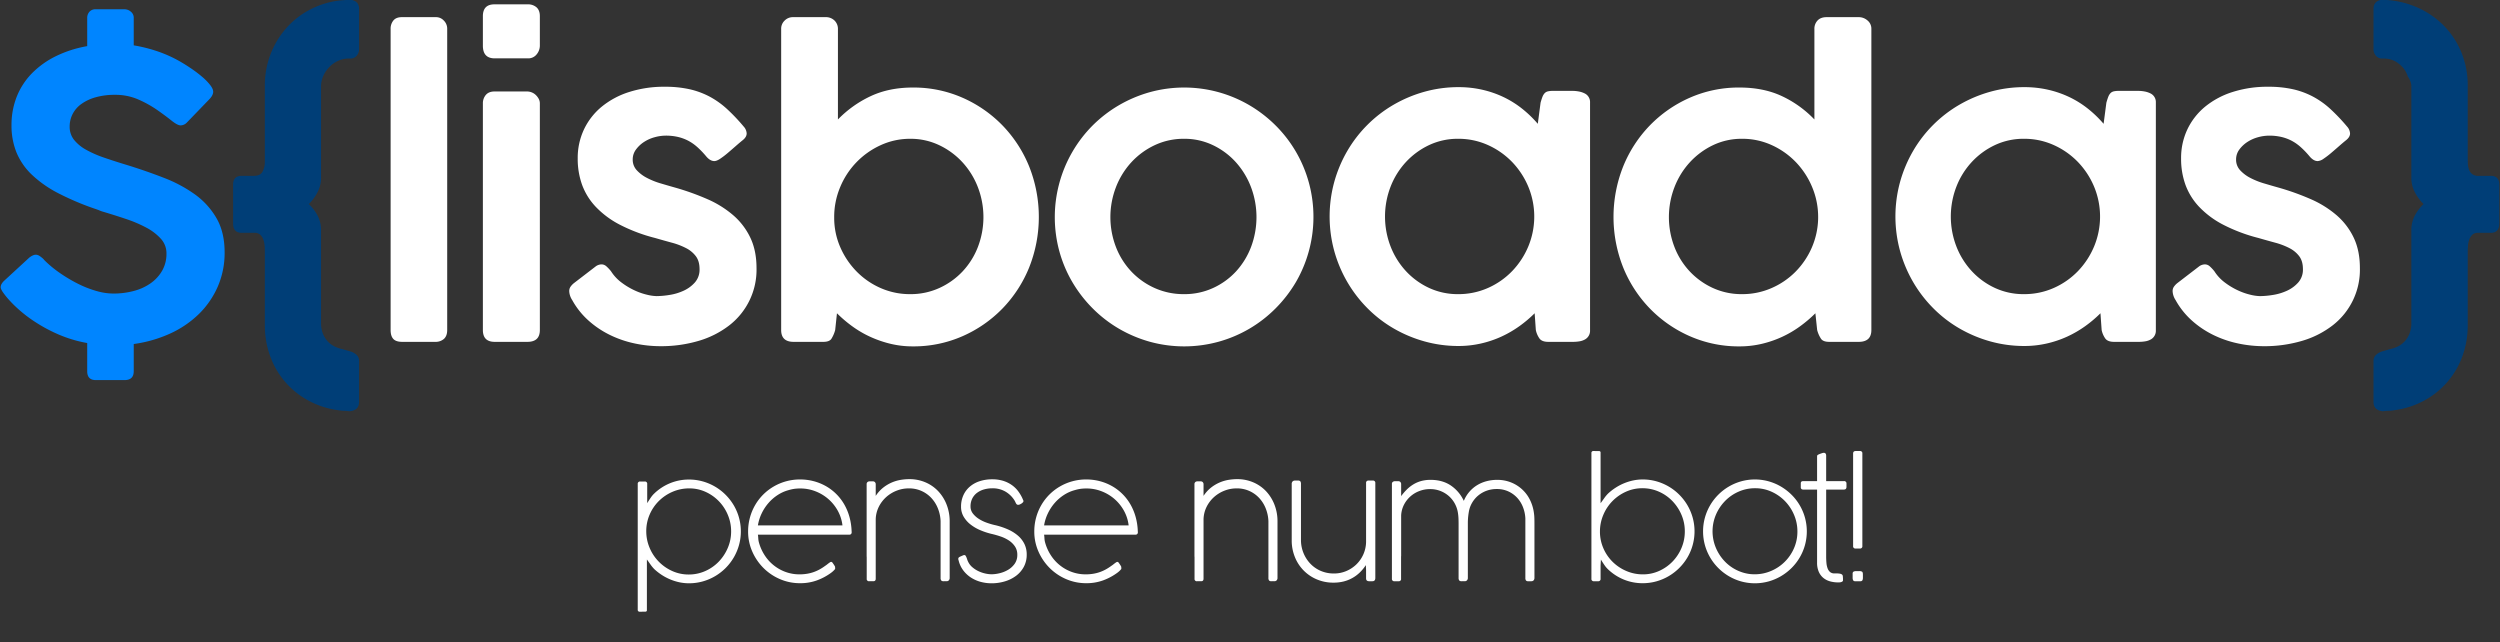<svg id="Agrupar_1" data-name="Agrupar 1" xmlns="http://www.w3.org/2000/svg" width="2191" height="563" viewBox="0 0 2191 563">
  <rect x="0" y="0" width="2191" height="563" fill="#333333" stroke="none"/>
  <defs>
    <style>
      .cls-1 {
        fill: #0085ff;
      }

      .cls-1, .cls-2, .cls-3 {
        fill-rule: evenodd;
      }

      .cls-2 {
        fill: #003e77;
      }

      .cls-3 {
        fill: #fff;
      }
    </style>
  </defs>
  <path id="_" data-name="$" class="cls-1" d="M38.941,228.067L37.9,226.858a23.854,23.854,0,0,0-3.456-2.678,5.935,5.935,0,0,0-3.11-.95q-2.247,0-5.529,2.419L4.04,245.691Q0.582,248.8.584,251.738q0,1.555,2.16,4.665a69.482,69.482,0,0,0,5.7,7,106.3,106.3,0,0,0,8.12,7.948,113.67,113.67,0,0,0,9.416,7.516,136.655,136.655,0,0,0,24.1,13.736,114.131,114.131,0,0,0,26.349,8.034v24.707q0,7.776,7.57,7.775h25.121q8.082,0,8.085-7.775V301.5a114.082,114.082,0,0,0,31.686-9.071,88.477,88.477,0,0,0,25.193-17.018,76.323,76.323,0,0,0,16.711-24.1,73.877,73.877,0,0,0,6.061-30.15q0-17.623-7.084-29.89a67.008,67.008,0,0,0-18.833-20.82,120.208,120.208,0,0,0-27.3-14.6q-15.551-6.045-32.309-11.23-10.885-3.281-20.129-6.479a94,94,0,0,1-15.9-7A35.3,35.3,0,0,1,64.857,122.5a18.161,18.161,0,0,1-3.8-11.576A23.933,23.933,0,0,1,63.64,99.953,24.786,24.786,0,0,1,71.3,91.141a39.992,39.992,0,0,1,12.489-5.874,61.093,61.093,0,0,1,17.053-2.16,49.926,49.926,0,0,1,20.518,4.147A98.348,98.348,0,0,1,137.942,96.5q7.257,5.1,12.44,9.244t7.948,4.147a7.762,7.762,0,0,0,5.529-2.592L183.21,87.254q3.628-3.628,3.629-6.911,0-2.418-2.679-5.874a49.424,49.424,0,0,0-6.911-7.084,109.251,109.251,0,0,0-9.416-7.17q-5.184-3.539-10.021-6.306a112.528,112.528,0,0,0-19.956-8.985,133.967,133.967,0,0,0-20.647-5.183V15.724a6.735,6.735,0,0,0-2.581-5.529,8.643,8.643,0,0,0-5.5-2.073H84a7.009,7.009,0,0,0-5.677,2.246,8.036,8.036,0,0,0-1.893,5.356V40.431a101.842,101.842,0,0,0-27.644,8.9A76.476,76.476,0,0,0,27.883,64.361,61.856,61.856,0,0,0,14.666,84.748a66.822,66.822,0,0,0-4.579,24.967,62.6,62.6,0,0,0,4.406,24.016,57.224,57.224,0,0,0,13.563,19.524,100.451,100.451,0,0,0,23.152,16.154,239.76,239.76,0,0,0,33,13.909q1.555,0.519,3.2,1.209a28.058,28.058,0,0,0,3.542,1.21q9.848,2.94,19.61,6.22a113.7,113.7,0,0,1,17.624,7.516,46.336,46.336,0,0,1,12.785,9.762,18.867,18.867,0,0,1,4.924,12.958,29.715,29.715,0,0,1-3.628,14.773,34.253,34.253,0,0,1-9.935,11.057,45.306,45.306,0,0,1-14.859,6.911,69.016,69.016,0,0,1-18.228,2.333,54.7,54.7,0,0,1-15.032-2.333,92.228,92.228,0,0,1-16.155-6.392,131.162,131.162,0,0,1-15.636-9.33,97.361,97.361,0,0,1-13.477-11.145h0Z"/>
  <path id="_2" data-name="{}" class="cls-2" d="M232.106,141.679a18.248,18.248,0,0,1-1.987,8.725q-1.987,3.717-7.688,3.715h-10.54q-7.6,0-7.6,7.6v34.21q0,8.122,7.6,8.12h11.231a6.893,6.893,0,0,1,5.1,1.815,11.109,11.109,0,0,1,2.678,4.4,21.723,21.723,0,0,1,1.037,5.616q0.169,3.024.172,5.615v63.409a78.3,78.3,0,0,0,4.665,27.213,71.584,71.584,0,0,0,33.087,38.7,74.979,74.979,0,0,0,25.658,8.552q1.9,0.345,3.714.519c1.21,0.113,2.446.173,3.715,0.173l3.456,0.345q8.293-.692,8.293-8.293V316.357a7.064,7.064,0,0,0-2.5-5.615,14.26,14.26,0,0,0-6.134-3.024l-5.874-1.728a27.215,27.215,0,0,1-7.084-2.419,20.45,20.45,0,0,1-6.047-4.578,21.862,21.862,0,0,1-4.147-6.825,24.476,24.476,0,0,1-1.555-8.984V201.805a27.272,27.272,0,0,0-2.851-12.526,39.3,39.3,0,0,0-7.861-10.453,40.709,40.709,0,0,0,7.861-10.8,26.5,26.5,0,0,0,2.851-11.835V76.023a22.817,22.817,0,0,1,2.073-9.676,27.037,27.037,0,0,1,5.443-7.861,25.083,25.083,0,0,1,7.688-5.27,21.3,21.3,0,0,1,8.639-1.9h1.9a6.983,6.983,0,0,0,5.442-2.419,8.746,8.746,0,0,0,2.16-6.047V7.776q0-7.257-8.293-8.12Q303.635,0,300.872.174t-5.356.518A75.061,75.061,0,0,0,270.29,9.158,72.222,72.222,0,0,0,250.248,25.4a75.754,75.754,0,0,0-18.142,49.76v66.52ZM2162.72,75.159a75.653,75.653,0,0,0-5.52-29.113,72.826,72.826,0,0,0-15.12-23.239A74.813,74.813,0,0,0,2119.53,7a79.166,79.166,0,0,0-27.82-7,16.88,16.88,0,0,1-1.73-.086,17.191,17.191,0,0,1-1.72-.259q-8.13.867-8.12,8.12V42.85a8.7,8.7,0,0,0,2.16,6.047,6.957,6.957,0,0,0,5.44,2.419h1.9a20.386,20.386,0,0,1,12.61,4.492,22.033,22.033,0,0,1,7.95,11.231,18.3,18.3,0,0,1,2.25,4.147,13.491,13.491,0,0,1,.86,4.838v80.169a26.508,26.508,0,0,0,2.85,11.835,40.682,40.682,0,0,0,7.86,10.8,39.272,39.272,0,0,0-7.86,10.453,27.284,27.284,0,0,0-2.85,12.526v81.379a24.413,24.413,0,0,1-1.56,8.984,21.68,21.68,0,0,1-4.14,6.825,20.579,20.579,0,0,1-6.05,4.578,27.138,27.138,0,0,1-7.08,2.419l-5.88,1.728a14.263,14.263,0,0,0-5.96,3.024,7.054,7.054,0,0,0-2.5,5.615v35.765q0,7.426,8.12,8.293l3.45-.345c1.27,0,2.53-.06,3.8-0.173s2.54-.289,3.8-0.519a74.954,74.954,0,0,0,25.66-8.552,71.628,71.628,0,0,0,33.09-38.7,78.3,78.3,0,0,0,4.66-27.213V221.5q0-2.592.18-5.615a21.639,21.639,0,0,1,1.03-5.616,11.124,11.124,0,0,1,2.68-4.4,6.656,6.656,0,0,1,4.93-1.815h11.23q7.59,0,7.6-8.12v-34.21q0-7.6-7.6-7.6H2172.4a9.233,9.233,0,0,1-5.79-1.555,8.639,8.639,0,0,1-2.85-4.061,18.965,18.965,0,0,1-.95-5.7q-0.09-3.195-.09-6.652V75.159Z"/>
  <path id="lisboadas" class="cls-3" d="M342.338,289.231q0,5.183,2.333,7.775t7.861,2.591h28.854a11,11,0,0,0,7.689-2.591q2.85-2.592,2.851-7.775V25.4a9.93,9.93,0,0,0-3.024-7.43,9.2,9.2,0,0,0-6.479-2.937H352.187q-5.013,0-7.43,2.937a11.3,11.3,0,0,0-2.419,7.43V289.231Zm80.86,0q0,10.366,10.367,10.366h28.681q10.885,0,10.885-10.366V90.709a8.52,8.52,0,0,0-1.037-4.147,13.525,13.525,0,0,0-2.591-3.369,10.944,10.944,0,0,0-3.542-2.246,10.637,10.637,0,0,0-3.888-.778H433.392q-5.013,0-7.6,3.024a11.147,11.147,0,0,0-2.592,7.516V289.231Zm0-249.186q0,11.1,10.367,11.1h29.027a9.285,9.285,0,0,0,7.775-3.555,12.1,12.1,0,0,0,2.764-7.543V14.207q0-5.2-2.937-7.8a11.308,11.308,0,0,0-7.775-2.6H433.392q-10.2,0-10.194,10.4V40.045ZM531.357,233.337a6.438,6.438,0,0,0-4.319-1.641,9.29,9.29,0,0,0-4.665,1.555L503.022,248.11a15.486,15.486,0,0,0-3.024,3.2,6.707,6.707,0,0,0-1.123,3.888,15.482,15.482,0,0,0,2.592,7.775,68.458,68.458,0,0,0,14.6,18.228,82.529,82.529,0,0,0,19.006,12.612,93.664,93.664,0,0,0,21.511,7.257A108.548,108.548,0,0,0,578.7,303.4a115.619,115.619,0,0,0,33.579-4.664,80.918,80.918,0,0,0,26.715-13.477,61.623,61.623,0,0,0,24.022-50.278q0-15.2-5.348-26.522a60.075,60.075,0,0,0-14.921-19.7,89.214,89.214,0,0,0-22.858-14.255,221.338,221.338,0,0,0-29.151-10.366q-5.523-1.555-11.9-3.456a65.748,65.748,0,0,1-11.817-4.751,32.144,32.144,0,0,1-8.968-6.739,13.48,13.48,0,0,1-3.537-9.416,14.4,14.4,0,0,1,2.851-8.725,26.958,26.958,0,0,1,7.084-6.652,32.563,32.563,0,0,1,9.33-4.147,37.336,37.336,0,0,1,9.762-1.382A46.625,46.625,0,0,1,594.075,120a38.093,38.093,0,0,1,8.985,3.283,39.6,39.6,0,0,1,7.948,5.529,76.971,76.971,0,0,1,7.6,7.861q3.628,4.5,7.429,4.492,2.073,0,5.184-2.073a71.235,71.235,0,0,0,6.565-5.011q3.455-2.935,7-6.047t6.133-5.183q3.454-2.762,3.456-5.875a9.574,9.574,0,0,0-2.592-6.047,165.91,165.91,0,0,0-14.6-15.377,74.4,74.4,0,0,0-15.29-10.885,70.9,70.9,0,0,0-17.624-6.479,97.949,97.949,0,0,0-21.6-2.16A100.5,100.5,0,0,0,551.486,80.6a72.485,72.485,0,0,0-24.1,12.872,57.932,57.932,0,0,0-15.55,19.869,58.537,58.537,0,0,0-5.529,25.571,67.214,67.214,0,0,0,3.8,22.98,56.218,56.218,0,0,0,12.008,19.351,79.441,79.441,0,0,0,20.992,15.636,145.369,145.369,0,0,0,30.927,11.663q7.776,2.247,14.773,4.146a61.642,61.642,0,0,1,12.44,4.752,24.9,24.9,0,0,1,8.639,7.17q3.195,4.32,3.2,11.23a16.928,16.928,0,0,1-4.06,11.663,29.611,29.611,0,0,1-9.849,7.257,46.51,46.51,0,0,1-12.353,3.714,74.537,74.537,0,0,1-11.4,1.037,39.637,39.637,0,0,1-8.38-1.209,56.414,56.414,0,0,1-11.058-3.888,62.686,62.686,0,0,1-11.317-6.825,37.162,37.162,0,0,1-9.157-9.848A35.512,35.512,0,0,0,531.357,233.337Zm202.15,41.208a112.863,112.863,0,0,0,13.39,11.4,91.517,91.517,0,0,0,15.809,9.244,96.948,96.948,0,0,0,17.8,6.133,83.224,83.224,0,0,0,19.524,2.246,106.282,106.282,0,0,0,43.454-8.9A110.933,110.933,0,0,0,878.554,270.4a112.194,112.194,0,0,0,23.411-36.024,119.776,119.776,0,0,0,0-88.462,112.237,112.237,0,0,0-23.411-36.024A111.013,111.013,0,0,0,843.48,85.612a106.279,106.279,0,0,0-43.454-8.9q-20.907,0-37.06,7.6a97.52,97.52,0,0,0-28.6,20.388V25.4a10.157,10.157,0,0,0-2.937-7.343,10.806,10.806,0,0,0-8.121-3.024H694.805a10.037,10.037,0,0,0-7.084,2.937,9.783,9.783,0,0,0-3.11,7.43V289.231q0,10.366,10.885,10.366h26.089q5.184,0,7-2.591a28,28,0,0,0,3.369-7.775Zm123.536-58.14a66.106,66.106,0,0,1-13.477,21.511,64.5,64.5,0,0,1-20.387,14.513,60.494,60.494,0,0,1-25.4,5.356,63.521,63.521,0,0,1-25.83-5.27,67.246,67.246,0,0,1-20.992-14.34A70.357,70.357,0,0,1,736.617,217.1a64.237,64.237,0,0,1-5.529-25.657v-1.21a67.178,67.178,0,0,1,5.183-26.089,69.493,69.493,0,0,1,35.506-36.888,61.386,61.386,0,0,1,26-5.616,58.172,58.172,0,0,1,25.4,5.616,66.082,66.082,0,0,1,20.387,15.031,69,69,0,0,1,13.477,21.857A73,73,0,0,1,857.043,216.405Zm71.441,4.06a111.694,111.694,0,0,0,11.482,27.04A115.679,115.679,0,0,0,957.748,270.4a112.137,112.137,0,0,0,22.961,17.71,115.558,115.558,0,0,0,27.021,11.4,113.459,113.459,0,0,0,60.16,0,112.63,112.63,0,0,0,49.9-29.113,115.968,115.968,0,0,0,17.78-22.893,113.962,113.962,0,0,0,11.48-87.6,112.37,112.37,0,0,0-29.26-50.106,114.992,114.992,0,0,0-22.88-17.623,113.7,113.7,0,0,0-27.02-11.4,113.451,113.451,0,0,0-60.16,0,115.779,115.779,0,0,0-27.021,11.4A113.911,113.911,0,0,0,957.748,109.8,113.956,113.956,0,0,0,928.484,220.465Zm49.5-56.325a68.925,68.925,0,0,1,13.477-21.857,65.735,65.735,0,0,1,20.476-15.031,59.5,59.5,0,0,1,25.83-5.616,57.574,57.574,0,0,1,25.31,5.616,64.308,64.308,0,0,1,20.13,15.031,69.5,69.5,0,0,1,13.22,21.857,74.26,74.26,0,0,1,0,52.265,66.557,66.557,0,0,1-13.22,21.511,62.755,62.755,0,0,1-20.13,14.513,59.868,59.868,0,0,1-25.31,5.356,61.891,61.891,0,0,1-25.83-5.356,64.189,64.189,0,0,1-20.476-14.513,66.039,66.039,0,0,1-13.477-21.511A73.01,73.01,0,0,1,977.987,164.14ZM1393.52,89.845a8.406,8.406,0,0,0-4.84-8.034,19.056,19.056,0,0,0-5.01-1.641,29.949,29.949,0,0,0-5.53-.518h-17.28a18.246,18.246,0,0,0-4.32.432,5.7,5.7,0,0,0-2.85,1.641,10.037,10.037,0,0,0-1.9,3.2c-0.52,1.326-1.06,3.024-1.64,5.1l-2.42,18.487a99.313,99.313,0,0,0-13.48-13.044,84.878,84.878,0,0,0-16.15-10.194,89.191,89.191,0,0,0-18.75-6.565,92.744,92.744,0,0,0-21.08-2.332,110.139,110.139,0,0,0-29.97,4.06,115.8,115.8,0,0,0-27.04,11.4,112.114,112.114,0,0,0-40.52,40.517,115.029,115.029,0,0,0-11.4,27.126,114.618,114.618,0,0,0,0,60.472,115.012,115.012,0,0,0,11.4,27.126,113.81,113.81,0,0,0,17.63,22.979,109.939,109.939,0,0,0,22.89,17.71,115.573,115.573,0,0,0,27.04,11.4,110.139,110.139,0,0,0,29.97,4.061,87.959,87.959,0,0,0,19.53-2.16,92,92,0,0,0,17.97-6.047,95.349,95.349,0,0,0,15.81-9.157,108.481,108.481,0,0,0,13.39-11.317l1.03,14.686a19.964,19.964,0,0,0,3.2,7.429q2.16,2.94,7.69,2.937h21.6a35.17,35.17,0,0,0,5.61-.432,14.709,14.709,0,0,0,4.75-1.555,8.671,8.671,0,0,0,4.67-8.206V89.845Zm-174.85,73.863a68.046,68.046,0,0,1,13.47-21.684,65.91,65.91,0,0,1,20.3-14.859,58.763,58.763,0,0,1,25.49-5.529,62.647,62.647,0,0,1,26.18,5.529,68.22,68.22,0,0,1,21.16,14.859,70.067,70.067,0,0,1,14.17,21.684,68.29,68.29,0,0,1,0,52.179,70.039,70.039,0,0,1-14.17,21.683,67.014,67.014,0,0,1-21.16,14.773,63.484,63.484,0,0,1-26.18,5.442,59.54,59.54,0,0,1-25.49-5.442,64.717,64.717,0,0,1-20.3-14.773,68.02,68.02,0,0,1-13.47-21.683A72.736,72.736,0,0,1,1218.67,163.708Zm373.89,125.523a25.951,25.951,0,0,0,3.45,7.775q1.9,2.592,7.09,2.591h25.91q11.055,0,11.06-10.366V25.4a9.271,9.271,0,0,0-3.45-7.516,11.5,11.5,0,0,0-7.43-2.851h-28.34c-3.45,0-6.11.98-7.95,2.937a10.425,10.425,0,0,0-2.76,7.43v79.3a95.036,95.036,0,0,0-28.51-20.474q-16.065-7.516-37.15-7.516a106.26,106.26,0,0,0-43.45,8.9,110.905,110.905,0,0,0-35.07,24.276,112.21,112.21,0,0,0-23.42,36.024,119.855,119.855,0,0,0,0,88.462,112.167,112.167,0,0,0,23.42,36.024,110.826,110.826,0,0,0,35.07,24.275,106.263,106.263,0,0,0,43.45,8.9,84.306,84.306,0,0,0,19.61-2.246,94.131,94.131,0,0,0,17.8-6.133,92.635,92.635,0,0,0,15.72-9.244,112.544,112.544,0,0,0,13.39-11.4ZM1467.47,164.14a68.854,68.854,0,0,1,13.47-21.857,66.428,66.428,0,0,1,20.3-15.031,58.013,58.013,0,0,1,25.49-5.616,61.839,61.839,0,0,1,26.18,5.616,68.71,68.71,0,0,1,21.16,15.031,70.871,70.871,0,0,1,14.17,21.857,67.266,67.266,0,0,1,5.18,26.089v1.21a67.5,67.5,0,0,1-5.61,25.657,69.252,69.252,0,0,1-14.26,21.079,67.063,67.063,0,0,1-21.08,14.34,63.685,63.685,0,0,1-25.74,5.27,60.329,60.329,0,0,1-25.49-5.356,64.813,64.813,0,0,1-20.3-14.513,65.972,65.972,0,0,1-13.47-21.511A72.968,72.968,0,0,1,1467.47,164.14Zm421.92-74.295a8.406,8.406,0,0,0-4.84-8.034,19.056,19.056,0,0,0-5.01-1.641,29.949,29.949,0,0,0-5.53-.518h-17.28a18.214,18.214,0,0,0-4.31.432,5.685,5.685,0,0,0-2.86,1.641,10.037,10.037,0,0,0-1.9,3.2q-0.765,1.988-1.64,5.1l-2.42,18.487a99.817,99.817,0,0,0-13.47-13.044,85.269,85.269,0,0,0-16.16-10.194,89.3,89.3,0,0,0-18.74-6.565,92.807,92.807,0,0,0-21.08-2.332,110.212,110.212,0,0,0-29.98,4.06,115.978,115.978,0,0,0-27.04,11.4,112.114,112.114,0,0,0-40.52,40.517,115.87,115.87,0,0,0-11.4,27.126,114.618,114.618,0,0,0,0,60.472,115.852,115.852,0,0,0,11.4,27.126,113.81,113.81,0,0,0,17.63,22.979,109.939,109.939,0,0,0,22.89,17.71,115.752,115.752,0,0,0,27.04,11.4,110.212,110.212,0,0,0,29.98,4.061,87.87,87.87,0,0,0,19.52-2.16,92,92,0,0,0,17.97-6.047,95.349,95.349,0,0,0,15.81-9.157,107.747,107.747,0,0,0,13.39-11.317l1.04,14.686a19.958,19.958,0,0,0,3.19,7.429q2.16,2.94,7.69,2.937h21.6a34.989,34.989,0,0,0,5.61-.432,14.709,14.709,0,0,0,4.75-1.555,8.671,8.671,0,0,0,4.67-8.206V89.845Zm-174.85,73.863a67.9,67.9,0,0,1,13.48-21.684,65.674,65.674,0,0,1,20.3-14.859,58.688,58.688,0,0,1,25.48-5.529,62.614,62.614,0,0,1,26.18,5.529,68.22,68.22,0,0,1,21.16,14.859,70.067,70.067,0,0,1,14.17,21.684,68.29,68.29,0,0,1,0,52.179,70.039,70.039,0,0,1-14.17,21.683,67.014,67.014,0,0,1-21.16,14.773,63.45,63.45,0,0,1-26.18,5.442,59.463,59.463,0,0,1-25.48-5.442,64.49,64.49,0,0,1-20.3-14.773,67.87,67.87,0,0,1-13.48-21.683A72.736,72.736,0,0,1,1714.54,163.708Zm222.02,69.629a6.444,6.444,0,0,0-4.32-1.641,9.321,9.321,0,0,0-4.67,1.555l-19.35,14.859a15.486,15.486,0,0,0-3.02,3.2,6.713,6.713,0,0,0-1.12,3.888,15.457,15.457,0,0,0,2.59,7.775,68.324,68.324,0,0,0,14.6,18.228,82.494,82.494,0,0,0,19,12.612,93.607,93.607,0,0,0,21.51,7.257,108.6,108.6,0,0,0,22.12,2.332,115.641,115.641,0,0,0,33.58-4.664,80.921,80.921,0,0,0,26.71-13.477,61.614,61.614,0,0,0,24.02-50.278q0-15.2-5.34-26.522a60.14,60.14,0,0,0-14.92-19.7,89.452,89.452,0,0,0-22.86-14.255,221.944,221.944,0,0,0-29.15-10.366c-3.69-1.037-7.65-2.187-11.91-3.456a66.138,66.138,0,0,1-11.82-4.751,32.043,32.043,0,0,1-8.96-6.739,13.482,13.482,0,0,1-3.54-9.416,14.4,14.4,0,0,1,2.85-8.725,26.987,26.987,0,0,1,7.08-6.652,32.784,32.784,0,0,1,9.33-4.147,37.417,37.417,0,0,1,9.77-1.382A46.666,46.666,0,0,1,1999.28,120a38.038,38.038,0,0,1,8.98,3.283,39.588,39.588,0,0,1,7.95,5.529,76.644,76.644,0,0,1,7.6,7.861q3.63,4.5,7.43,4.492a10.065,10.065,0,0,0,5.18-2.073,70.992,70.992,0,0,0,6.57-5.011q3.45-2.935,7-6.047t6.13-5.183c2.3-1.841,3.46-3.8,3.46-5.875a9.577,9.577,0,0,0-2.6-6.047,165.249,165.249,0,0,0-14.6-15.377,74.155,74.155,0,0,0-15.29-10.885,70.841,70.841,0,0,0-17.62-6.479,98.01,98.01,0,0,0-21.6-2.16,100.45,100.45,0,0,0-31.18,4.579,72.53,72.53,0,0,0-24.11,12.872,58,58,0,0,0-15.55,19.869,58.646,58.646,0,0,0-5.52,25.571,67.118,67.118,0,0,0,3.8,22.98,56.209,56.209,0,0,0,12,19.351,79.423,79.423,0,0,0,21,15.636,145.32,145.32,0,0,0,30.92,11.663q7.785,2.247,14.78,4.146a61.781,61.781,0,0,1,12.44,4.752,25.04,25.04,0,0,1,8.64,7.17q3.2,4.32,3.19,11.23a16.9,16.9,0,0,1-4.06,11.663,29.615,29.615,0,0,1-9.85,7.257,46.445,46.445,0,0,1-12.35,3.714,74.545,74.545,0,0,1-11.4,1.037,39.568,39.568,0,0,1-8.38-1.209,56.362,56.362,0,0,1-11.06-3.888,62.915,62.915,0,0,1-11.32-6.825,37.157,37.157,0,0,1-9.16-9.848A35.367,35.367,0,0,0,1936.56,233.337Z"/>
  <path id="pense_num_bot_" data-name="pense num bot!" class="cls-3" d="M558.906,534.249a1.652,1.652,0,0,0,1.869,1.87l4.917-.069a1.221,1.221,0,0,0,.9-0.346,1.136,1.136,0,0,0,.346-0.831V490.347q1.87,2.562,3.255,4.535a32.681,32.681,0,0,0,3.255,3.913,48.124,48.124,0,0,0,6.474,5.055,45.93,45.93,0,0,0,15.408,6.44,40.182,40.182,0,0,0,8.517.9,44.18,44.18,0,0,0,12.015-1.627,45.78,45.78,0,0,0,31.784-31.819,45.055,45.055,0,0,0-4.6-34.936,46.471,46.471,0,0,0-7.132-9.175A45.678,45.678,0,0,0,615.862,421.9a44.18,44.18,0,0,0-12.015-1.627,43.328,43.328,0,0,0-16.377,3.116,44.125,44.125,0,0,0-13.884,8.933,22.788,22.788,0,0,0-3.393,4.016q-1.593,2.355-2.978,4.639V424.216A1.959,1.959,0,0,0,565,422h-3.877a1.959,1.959,0,0,0-2.216,2.216V534.249Zm78.907-54.012a39.74,39.74,0,0,1-7.963,12.049,37.294,37.294,0,0,1-11.807,8.2A35.263,35.263,0,0,1,603.57,503.5a34.579,34.579,0,0,1-14.472-3.082,38.457,38.457,0,0,1-19.8-20.359,36.92,36.92,0,0,1-2.909-14.507,36.279,36.279,0,0,1,2.978-14.611A37.664,37.664,0,0,1,577.5,439a38.635,38.635,0,0,1,12.014-8.033,36.491,36.491,0,0,1,14.542-2.943,34.061,34.061,0,0,1,14.3,3.047,37.991,37.991,0,0,1,11.669,8.206,38.584,38.584,0,0,1,7.859,12.014,36.906,36.906,0,0,1,2.874,14.4A36.477,36.477,0,0,1,637.813,480.237Zm106.4-11.634q2.216,0,2.216-2.354a0.778,0.778,0,0,0-.035-0.243,0.562,0.562,0,0,1-.034-0.173V465.9a53.432,53.432,0,0,0-1.939-13.018,47.42,47.42,0,0,0-4.709-11.149,43.328,43.328,0,0,0-7.1-9.071,42.707,42.707,0,0,0-9.106-6.786,44.87,44.87,0,0,0-10.629-4.225,46.6,46.6,0,0,0-11.668-1.454,45.634,45.634,0,0,0-23.233,6.233,44.8,44.8,0,0,0-16.238,16.342,45.946,45.946,0,0,0-6.094,22.99,43.086,43.086,0,0,0,3.636,17.589,47.07,47.07,0,0,0,9.833,14.438,45.989,45.989,0,0,0,14.472,9.764,44.058,44.058,0,0,0,17.624,3.566,42.588,42.588,0,0,0,14.2-2.285,49.4,49.4,0,0,0,12.119-6.233,21.881,21.881,0,0,0,2.631-2.077,18.307,18.307,0,0,0,1.87-2.008,1,1,0,0,0-.347-0.693,0.8,0.8,0,0,0,.277-0.554,3.149,3.149,0,0,0-.519-1.385q-0.519-.9-1.7-2.562a1.837,1.837,0,0,0-1.247-.9,2.026,2.026,0,0,0-1.073.381q-0.59.381-1.281,0.9t-1.42,1.108a12.547,12.547,0,0,1-1.419,1,42.875,42.875,0,0,1-4.675,3.047,35.353,35.353,0,0,1-5.193,2.389,34.076,34.076,0,0,1-5.921,1.558,39.974,39.974,0,0,1-6.855.554,35.081,35.081,0,0,1-12.084-2.077,36.565,36.565,0,0,1-18.35-14.542,40.289,40.289,0,0,1-5.09-11.287,17.032,17.032,0,0,1-.589-3.7,27.284,27.284,0,0,0-.311-3.151h79.98Zm-47.434-40.267a42.153,42.153,0,0,1,4.57-.243,36.363,36.363,0,0,1,13.261,2.459,38.21,38.21,0,0,1,11.322,6.786,37.673,37.673,0,0,1,8.275,10.249,34.713,34.713,0,0,1,4.12,12.845H664.231a38.516,38.516,0,0,1,3.289-10.456,40.7,40.7,0,0,1,5.921-9.072,38.254,38.254,0,0,1,8.1-7.063,33.566,33.566,0,0,1,9.833-4.363A34.24,34.24,0,0,1,696.777,428.336Zm62.738,58.895a2.784,2.784,0,0,0,.069.761v19.182a1.95,1.95,0,0,0,2.2,2.216h3.638q2.058,0,2.059-2.216V455.1a25.989,25.989,0,0,1,2.739-11.01,28.606,28.606,0,0,1,6.551-8.552,29.872,29.872,0,0,1,9.117-5.54,28.656,28.656,0,0,1,10.435-1.974,26.41,26.41,0,0,1,20.383,8.933,29.467,29.467,0,0,1,5.477,9.175,33.456,33.456,0,0,1,2.15,10.561v49.719a3.711,3.711,0,0,0,.549,2.285,2.614,2.614,0,0,0,2.128.693h2.541a2.678,2.678,0,0,0,1.99-.762,3.122,3.122,0,0,0,.756-2.285V456.9a39.882,39.882,0,0,0-2.563-14.334,36.427,36.427,0,0,0-7.2-11.772,33.324,33.324,0,0,0-11.218-7.963,35.578,35.578,0,0,0-14.542-2.909,47.165,47.165,0,0,0-7.1.589,33.758,33.758,0,0,0-15.477,6.717,30.158,30.158,0,0,0-6.717,7.375v-10.18a2.646,2.646,0,0,0-.652-1.835,2.409,2.409,0,0,0-1.888-.727h-2.815a2.694,2.694,0,0,0-1.888.658,2.449,2.449,0,0,0-.72,1.9v62.808ZM844.066,499.7a26.385,26.385,0,0,0,6.613,6.3,29.675,29.675,0,0,0,8.552,3.877,36.37,36.37,0,0,0,9.833,1.316,39.892,39.892,0,0,0,11.668-1.7,31.2,31.2,0,0,0,9.833-4.917,23.882,23.882,0,0,0,6.752-7.894,22.234,22.234,0,0,0,2.493-10.63,20.98,20.98,0,0,0-2.009-9.313,22.943,22.943,0,0,0-5.678-7.306,35.542,35.542,0,0,0-8.863-5.505,62.774,62.774,0,0,0-11.5-3.774,0.893,0.893,0,0,1-.207-0.035q-0.139-.033-0.693-0.173a59.412,59.412,0,0,1-6.44-1.973,33.207,33.207,0,0,1-6.613-3.255,20.124,20.124,0,0,1-5.159-4.674,9.837,9.837,0,0,1-2.077-6.163,15.094,15.094,0,0,1,1.558-7.029,14.266,14.266,0,0,1,4.224-4.986,18.71,18.71,0,0,1,6.094-2.943,26.22,26.22,0,0,1,7.167-.969,22.106,22.106,0,0,1,11.772,3.012,23.024,23.024,0,0,1,7.756,7.652,14.529,14.529,0,0,1,.8,1.558,8.32,8.32,0,0,0,.623,1.212,2.558,2.558,0,0,0,.727.762,2.11,2.11,0,0,0,1.177.277,3.464,3.464,0,0,0,1.143-.277,8.277,8.277,0,0,0,1.489-.762,6.914,6.914,0,0,0,1.316-1.073,1.774,1.774,0,0,0,.553-1.212,2.02,2.02,0,0,0-.415-1.039l0.069,0.069a33.815,33.815,0,0,0-4.155-7.444,25.165,25.165,0,0,0-5.886-5.713,27.048,27.048,0,0,0-7.617-3.635,31.87,31.87,0,0,0-9.279-1.281,35.125,35.125,0,0,0-11.218,1.7,25.111,25.111,0,0,0-8.656,4.848,21.645,21.645,0,0,0-5.574,7.582,24.081,24.081,0,0,0-1.974,9.9,16.938,16.938,0,0,0,2.216,8.621,24.1,24.1,0,0,0,5.886,6.786,36.938,36.938,0,0,0,8.448,5.02,60.864,60.864,0,0,0,9.9,3.324,79.941,79.941,0,0,1,8.1,2.285,31.959,31.959,0,0,1,7.34,3.532,18.915,18.915,0,0,1,5.332,5.228,12.761,12.761,0,0,1,2.077,7.306,13.223,13.223,0,0,1-2.354,7.963,18.775,18.775,0,0,1-5.782,5.263,26.7,26.7,0,0,1-7.341,2.943,30.579,30.579,0,0,1-7.028.935,25.95,25.95,0,0,1-5.5-.658,28.429,28.429,0,0,1-5.921-2.008,23.877,23.877,0,0,1-5.4-3.462,14.335,14.335,0,0,1-3.809-4.952,9.679,9.679,0,0,1-.727-1.765q-0.312-1-.658-1.87a8.157,8.157,0,0,0-.761-1.489,1.177,1.177,0,0,0-.97-0.623c-0.093,0-.266.012-0.519,0.034a1.708,1.708,0,0,0-.52.1l-2.7,1.178a5.225,5.225,0,0,0-1.247.761,1.645,1.645,0,0,0-.484,1.316,2.669,2.669,0,0,0,.069.589,3.981,3.981,0,0,0,.208.657A23.591,23.591,0,0,0,844.066,499.7ZM995.024,468.6q2.215,0,2.216-2.354a0.81,0.81,0,0,0-.034-0.243,0.539,0.539,0,0,1-.035-0.173V465.9a53.335,53.335,0,0,0-1.939-13.018,47.379,47.379,0,0,0-4.709-11.149,43.323,43.323,0,0,0-7.1-9.071,42.757,42.757,0,0,0-9.106-6.786,44.878,44.878,0,0,0-10.63-4.225,46.6,46.6,0,0,0-11.668-1.454,45.634,45.634,0,0,0-23.232,6.233,44.81,44.81,0,0,0-16.239,16.342,45.946,45.946,0,0,0-6.094,22.99,43.086,43.086,0,0,0,3.636,17.589,47.07,47.07,0,0,0,9.833,14.438,45.993,45.993,0,0,0,14.473,9.764,44.056,44.056,0,0,0,17.623,3.566,42.6,42.6,0,0,0,14.2-2.285,49.39,49.39,0,0,0,12.118-6.233,21.881,21.881,0,0,0,2.631-2.077,18.307,18.307,0,0,0,1.87-2.008,1,1,0,0,0-.346-0.693,0.8,0.8,0,0,0,.277-0.554,3.141,3.141,0,0,0-.52-1.385q-0.519-.9-1.7-2.562a1.837,1.837,0,0,0-1.247-.9,2.029,2.029,0,0,0-1.073.381q-0.589.381-1.281,0.9t-1.42,1.108a12.37,12.37,0,0,1-1.419,1,42.861,42.861,0,0,1-4.674,3.047,35.413,35.413,0,0,1-5.194,2.389,34.076,34.076,0,0,1-5.921,1.558,39.966,39.966,0,0,1-6.855.554,35.081,35.081,0,0,1-12.084-2.077,36.565,36.565,0,0,1-18.35-14.542,40.317,40.317,0,0,1-5.09-11.287,17.032,17.032,0,0,1-.588-3.7,27.475,27.475,0,0,0-.312-3.151h79.98ZM947.59,428.336a42.153,42.153,0,0,1,4.57-.243,36.363,36.363,0,0,1,13.261,2.459,38.21,38.21,0,0,1,11.322,6.786,37.673,37.673,0,0,1,8.275,10.249,34.713,34.713,0,0,1,4.12,12.845H915.044a38.55,38.55,0,0,1,3.289-10.456,40.7,40.7,0,0,1,5.921-9.072,38.254,38.254,0,0,1,8.1-7.063,33.578,33.578,0,0,1,9.833-4.363A34.263,34.263,0,0,1,947.59,428.336Zm99.23,58.895a2.62,2.62,0,0,0,.07.761v19.182a1.95,1.95,0,0,0,2.2,2.216h3.64c1.37,0,2.05-.738,2.05-2.216V455.1a26.123,26.123,0,0,1,2.74-11.01,28.669,28.669,0,0,1,6.55-8.552,29.958,29.958,0,0,1,9.12-5.54,28.694,28.694,0,0,1,10.44-1.974,26.426,26.426,0,0,1,20.38,8.933,29.533,29.533,0,0,1,5.48,9.175,33.624,33.624,0,0,1,2.15,10.561v49.719a3.684,3.684,0,0,0,.55,2.285,2.592,2.592,0,0,0,2.12.693h2.54a2.661,2.661,0,0,0,1.99-.762,3.093,3.093,0,0,0,.76-2.285V456.9a39.838,39.838,0,0,0-2.56-14.334,36.494,36.494,0,0,0-7.2-11.772,33.442,33.442,0,0,0-11.22-7.963,35.606,35.606,0,0,0-14.54-2.909,47.18,47.18,0,0,0-7.1.589,33.786,33.786,0,0,0-15.48,6.717,30.327,30.327,0,0,0-6.72,7.375v-10.18a2.621,2.621,0,0,0-.65-1.835,2.4,2.4,0,0,0-1.89-.727h-2.81a2.7,2.7,0,0,0-1.89.658,2.449,2.449,0,0,0-.72,1.9v62.808ZM1197.23,506.9q0,2.493,2.7,2.493h2.84c1.7,0,2.56-.97,2.56-2.909v-83.1a1.991,1.991,0,0,0-2.29-2.216h-3.6a1.954,1.954,0,0,0-2.21,2.216v51.52a28.068,28.068,0,0,1-8.73,19.943,28.463,28.463,0,0,1-8.86,5.713,27.342,27.342,0,0,1-10.46,2.042,28.719,28.719,0,0,1-11.94-2.389,27.675,27.675,0,0,1-9.04-6.4,29.783,29.783,0,0,1-5.82-9.141A30.2,30.2,0,0,1,1140.17,474V424.146a3.929,3.929,0,0,0-.52-2.285,2.544,2.544,0,0,0-2.11-.692h-2.64a2.791,2.791,0,0,0-2.07.761,3.1,3.1,0,0,0-.77,2.286v49.442a38.154,38.154,0,0,0,2.74,14.438,35.324,35.324,0,0,0,19.15,19.632,36.683,36.683,0,0,0,14.75,2.908,35.932,35.932,0,0,0,9-1.073,31.08,31.08,0,0,0,14.12-7.929,36.583,36.583,0,0,0,5.2-6.371l0.21,4.294v7.34Zm65.3-76.553a24.873,24.873,0,0,1,7.41,4.57,24.112,24.112,0,0,1,5.19,6.683,24.757,24.757,0,0,1,2.63,8.1,44.2,44.2,0,0,1,.45,4.6c0.07,1.547.1,3.058,0.1,4.535v47.573a3.677,3.677,0,0,0,.56,2.285,2.65,2.65,0,0,0,2.15.693h2.63a2.685,2.685,0,0,0,2-.762,3.1,3.1,0,0,0,.77-2.285v-47.5a57.964,57.964,0,0,1,.83-10.041,23.189,23.189,0,0,1,2.84-8.067,24.058,24.058,0,0,1,5.36-6.4,24.707,24.707,0,0,1,7.34-4.224,25.518,25.518,0,0,1,8.9-1.524,23.883,23.883,0,0,1,10.49,2.216,24.342,24.342,0,0,1,7.79,5.817,25.8,25.8,0,0,1,4.92,8.275,31.273,31.273,0,0,1,1.94,9.521v52.005a3.931,3.931,0,0,0,.51,2.285,2.518,2.518,0,0,0,2.1.693h2.61a2.692,2.692,0,0,0,1.99-.762,3.239,3.239,0,0,0,.75-2.354V459.047c0-1.615-.02-3.231-0.07-4.847a39.706,39.706,0,0,0-.41-4.778,36.394,36.394,0,0,0-3.46-11.357,31.261,31.261,0,0,0-16.57-15.269,32.28,32.28,0,0,0-12.21-2.25,36.4,36.4,0,0,0-9.13,1.142,30.929,30.929,0,0,0-8.23,3.428,28.807,28.807,0,0,0-6.84,5.747,29.157,29.157,0,0,0-4.98,8.1,32.908,32.908,0,0,0-11.43-13.5q-7.35-4.915-17.73-4.916a31,31,0,0,0-8,.969,26.831,26.831,0,0,0-6.79,2.839,31.164,31.164,0,0,0-5.85,4.5,46.369,46.369,0,0,0-5.12,5.955V424.285a2.628,2.628,0,0,0-.66-1.835,2.429,2.429,0,0,0-1.9-.727h-2.84a3.106,3.106,0,0,0-1.9.588,2.061,2.061,0,0,0-.8,1.766v83.1a1.99,1.99,0,0,0,2.29,2.216h3.6a1.924,1.924,0,0,0,2.14-2.216v-19.32a1.636,1.636,0,0,1,.04-0.346,2.911,2.911,0,0,0,.03-0.416V451.776a23.057,23.057,0,0,1,2.49-9.452,24.915,24.915,0,0,1,13.58-12.015,25.98,25.98,0,0,1,9.21-1.662A24.7,24.7,0,0,1,1262.53,430.344Zm132.19,76.83a1.96,1.96,0,0,0,2.22,2.216h3.6a1.957,1.957,0,0,0,2.21-2.216V495.54l0.28-5.124q1.38,2.285,2.98,4.639a22.786,22.786,0,0,0,3.39,4.017,44.238,44.238,0,0,0,13.88,8.933,43.378,43.378,0,0,0,16.38,3.116,44.086,44.086,0,0,0,12.01-1.627,45.655,45.655,0,0,0,20.05-11.738,46.18,46.18,0,0,0,7.13-9.175,45.175,45.175,0,0,0,4.61-34.935,45.63,45.63,0,0,0-11.74-20.082,45.666,45.666,0,0,0-20.05-11.737,44.047,44.047,0,0,0-12.01-1.628,40.2,40.2,0,0,0-8.52.9,45.866,45.866,0,0,0-15.4,6.44,48.081,48.081,0,0,0-6.48,5.056,32.133,32.133,0,0,0-3.25,3.912c-0.93,1.316-2.01,2.828-3.26,4.536V396.517a1.131,1.131,0,0,0-.34-0.831,1.246,1.246,0,0,0-.9-0.346l-4.92-.07a1.652,1.652,0,0,0-1.87,1.87V507.174Zm78.98-27.041a38.8,38.8,0,0,1-7.86,11.979,38.093,38.093,0,0,1-11.67,8.206,34.06,34.06,0,0,1-14.3,3.047,36.426,36.426,0,0,1-14.54-2.943,38.651,38.651,0,0,1-12.02-8.033,37.568,37.568,0,0,1-8.13-11.945,36.193,36.193,0,0,1-2.98-14.611,36.91,36.91,0,0,1,2.91-14.507,38.444,38.444,0,0,1,19.8-20.359,34.6,34.6,0,0,1,14.47-3.081,35.307,35.307,0,0,1,14.48,3.012,37.206,37.206,0,0,1,11.8,8.206,39.791,39.791,0,0,1,7.97,12.049,36.5,36.5,0,0,1,2.94,14.542A36.9,36.9,0,0,1,1473.7,480.133Zm20.49-2.389a45.634,45.634,0,0,0,11.74,20.081,45.968,45.968,0,0,0,9.21,7.133,45.482,45.482,0,0,0,10.84,4.6,45.177,45.177,0,0,0,24.03,0,45.583,45.583,0,0,0,10.83-4.6,47.083,47.083,0,0,0,9.25-7.133,45.314,45.314,0,0,0,11.77-20.081,45.348,45.348,0,0,0,0-24.1,45.31,45.31,0,0,0-11.77-20.082,47.078,47.078,0,0,0-9.25-7.132,45.624,45.624,0,0,0-10.83-4.605,45.151,45.151,0,0,0-24.03,0,45.81,45.81,0,0,0-31.79,31.819A45.618,45.618,0,0,0,1494.19,477.744Zm9.63-26.613a39.3,39.3,0,0,1,8-12.037,37.52,37.52,0,0,1,11.87-8.2,35.581,35.581,0,0,1,14.51-3.01,34.414,34.414,0,0,1,14.44,3.079,38.39,38.39,0,0,1,11.77,8.268,39,39,0,0,1,7.93,12.071,36.852,36.852,0,0,1,2.91,14.5,36.228,36.228,0,0,1-2.98,14.632,37.934,37.934,0,0,1-20.05,19.925,36.244,36.244,0,0,1-14.51,2.94,34.263,34.263,0,0,1-9.79-1.384,37.567,37.567,0,0,1-8.8-3.873,36.5,36.5,0,0,1-7.48-5.985,38.925,38.925,0,0,1-9.45-16.6A37.317,37.317,0,0,1,1503.82,451.131Zm111.31,55.143a8.13,8.13,0,0,0-.14-1.628,1.869,1.869,0,0,0-.72-1.177,4.413,4.413,0,0,0-1.73-.692,16.475,16.475,0,0,0-3.22-.243h-1.6a5.726,5.726,0,0,1-3.84-1.212,7.7,7.7,0,0,1-2.18-3.254,18.51,18.51,0,0,1-1.01-4.744q-0.24-2.7-.24-5.747V429.063h15.51c1.53,0,2.29-.807,2.29-2.424v-2.77a1.991,1.991,0,0,0-2.29-2.216h-15.51V399.425a3.491,3.491,0,0,0-.44-1.87,2.033,2.033,0,0,0-1.82-.692,4.426,4.426,0,0,0-1.2.242c-0.53.163-1.05,0.336-1.55,0.52s-0.94.358-1.3,0.519a1.34,1.34,0,0,0-.48.242,2.617,2.617,0,0,0-.62.347,1.312,1.312,0,0,0-.55,1.108v21.812h-11.98a2.883,2.883,0,0,0-1.73.416,1.892,1.892,0,0,0-.56,1.593v3.254a2.114,2.114,0,0,0,.56,1.662,2.568,2.568,0,0,0,1.73.485h11.98v63.984a19.792,19.792,0,0,0,1.47,8.033,14.474,14.474,0,0,0,4.02,5.4,15.936,15.936,0,0,0,5.9,3.013,26.4,26.4,0,0,0,7.1.934c0.28,0,.66-0.012,1.14-0.034a5.864,5.864,0,0,0,1.42-.243,3.626,3.626,0,0,0,1.18-.588,1.218,1.218,0,0,0,.48-1V507.1a8.8,8.8,0,0,0-.07-1.038v0.208Zm8.52,0a5.245,5.245,0,0,0,.38,2.146,1.776,1.776,0,0,0,1.56.97h5.05a1.819,1.819,0,0,0,1.67-1,5.726,5.726,0,0,0,.34-2.112v-2.632q0-2.007-.66-2.562a4.084,4.084,0,0,0-2.52-.554h-2.5a5,5,0,0,0-2.56.485,1.884,1.884,0,0,0-.76,1.731v3.532Zm0.42-27.769a1.953,1.953,0,0,0,2.21,2.216h3.67a1.96,1.96,0,0,0,2.22-2.216V397.486a1.932,1.932,0,0,0-2.15-2.216h-3.6c-1.57,0-2.35.739-2.35,2.216v81.019Z"/>
</svg>
